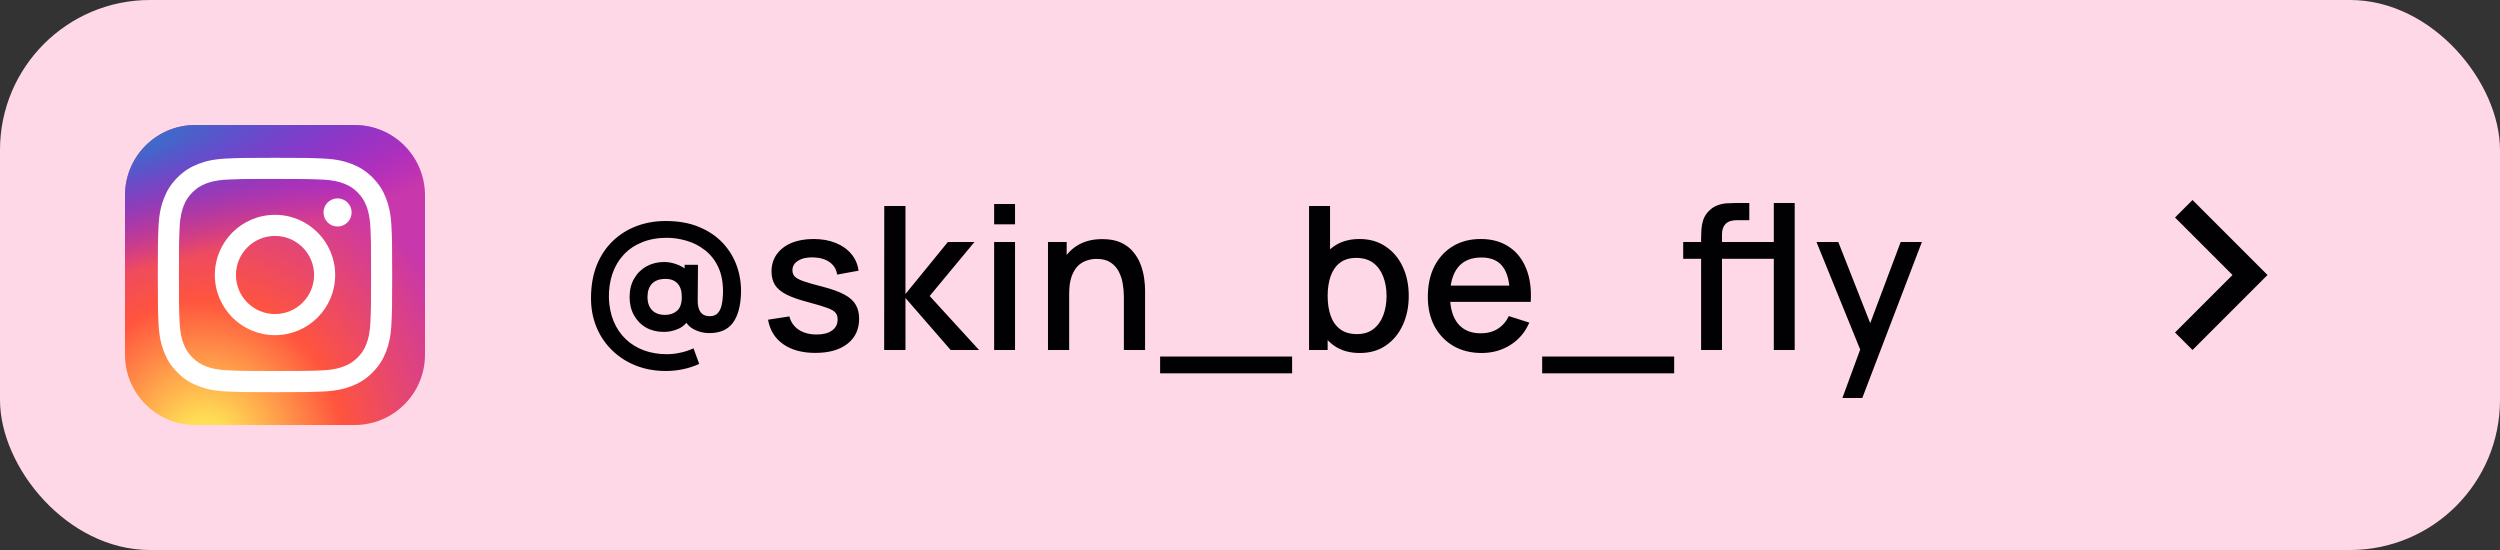 <svg width="200" height="44" viewBox="0 0 200 44" fill="none" xmlns="http://www.w3.org/2000/svg">
<rect x="0" y="0" width="200" height="44" fill="#333333" stroke="none"/>
<rect width="200" height="44" rx="12" fill="#FFD8E7"/>
<g clip-path="url(#clip0_1_717)">
<path d="M28.375 10H15.625C12.518 10 10 12.518 10 15.625V28.375C10 31.482 12.518 34 15.625 34H28.375C31.482 34 34 31.482 34 28.375V15.625C34 12.518 31.482 10 28.375 10Z" fill="url(#paint0_radial_1_717)"/>
<path d="M28.375 10H15.625C12.518 10 10 12.518 10 15.625V28.375C10 31.482 12.518 34 15.625 34H28.375C31.482 34 34 31.482 34 28.375V15.625C34 12.518 31.482 10 28.375 10Z" fill="url(#paint1_radial_1_717)"/>
<path d="M22.001 12.625C19.455 12.625 19.135 12.636 18.135 12.682C17.137 12.727 16.456 12.885 15.86 13.117C15.243 13.357 14.72 13.677 14.199 14.198C13.678 14.719 13.357 15.242 13.117 15.859C12.884 16.455 12.726 17.137 12.681 18.134C12.637 19.134 12.625 19.454 12.625 22C12.625 24.546 12.636 24.865 12.682 25.865C12.728 26.863 12.886 27.544 13.117 28.14C13.357 28.757 13.677 29.28 14.198 29.801C14.719 30.323 15.242 30.644 15.859 30.883C16.455 31.115 17.137 31.273 18.134 31.319C19.134 31.364 19.454 31.375 22 31.375C24.546 31.375 24.865 31.364 25.865 31.319C26.863 31.273 27.545 31.115 28.141 30.883C28.758 30.644 29.28 30.323 29.801 29.801C30.322 29.28 30.642 28.757 30.883 28.14C31.113 27.544 31.271 26.863 31.318 25.865C31.363 24.865 31.375 24.546 31.375 22C31.375 19.454 31.363 19.134 31.318 18.134C31.271 17.136 31.113 16.455 30.883 15.859C30.642 15.242 30.322 14.719 29.801 14.198C29.279 13.677 28.758 13.356 28.141 13.117C27.543 12.885 26.861 12.727 25.863 12.682C24.863 12.636 24.545 12.625 21.998 12.625H22.001ZM21.16 14.315C21.41 14.314 21.688 14.315 22.001 14.315C24.504 14.315 24.801 14.323 25.789 14.368C26.703 14.41 27.199 14.563 27.53 14.691C27.967 14.861 28.279 15.064 28.607 15.393C28.935 15.721 29.138 16.033 29.309 16.471C29.437 16.801 29.59 17.297 29.632 18.211C29.677 19.199 29.686 19.496 29.686 21.998C29.686 24.5 29.677 24.797 29.632 25.785C29.59 26.699 29.437 27.195 29.309 27.525C29.139 27.963 28.935 28.274 28.607 28.602C28.279 28.93 27.968 29.134 27.53 29.303C27.2 29.432 26.703 29.585 25.789 29.627C24.801 29.672 24.504 29.681 22.001 29.681C19.497 29.681 19.201 29.672 18.213 29.627C17.299 29.584 16.802 29.432 16.472 29.303C16.034 29.133 15.722 28.93 15.393 28.602C15.065 28.274 14.862 27.962 14.692 27.525C14.564 27.195 14.411 26.698 14.369 25.784C14.324 24.796 14.315 24.499 14.315 21.996C14.315 19.492 14.324 19.197 14.369 18.209C14.411 17.294 14.564 16.798 14.692 16.468C14.862 16.03 15.065 15.718 15.394 15.39C15.722 15.062 16.034 14.858 16.472 14.688C16.802 14.559 17.299 14.407 18.213 14.365C19.077 14.326 19.413 14.314 21.16 14.312V14.315ZM27.005 15.871C26.384 15.871 25.88 16.375 25.88 16.996C25.88 17.617 26.384 18.121 27.005 18.121C27.626 18.121 28.13 17.617 28.13 16.996C28.13 16.375 27.626 15.871 27.005 15.871V15.871ZM22.001 17.186C19.342 17.186 17.186 19.341 17.186 22C17.186 24.659 19.342 26.814 22.001 26.814C24.66 26.814 26.815 24.659 26.815 22C26.815 19.341 24.66 17.186 22.001 17.186H22.001ZM22.001 18.875C23.727 18.875 25.126 20.274 25.126 22C25.126 23.726 23.727 25.125 22.001 25.125C20.275 25.125 18.876 23.726 18.876 22C18.876 20.274 20.275 18.875 22.001 18.875Z" fill="white"/>
</g>
<path d="M53.272 29.68C52.403 29.68 51.603 29.536 50.872 29.248C50.141 28.96 49.507 28.552 48.968 28.024C48.429 27.501 48.013 26.885 47.72 26.176C47.427 25.467 47.28 24.696 47.28 23.864C47.28 22.872 47.432 21.992 47.736 21.224C48.045 20.456 48.472 19.811 49.016 19.288C49.565 18.76 50.2 18.36 50.92 18.088C51.645 17.816 52.421 17.68 53.248 17.68C54.261 17.68 55.149 17.837 55.912 18.152C56.675 18.467 57.309 18.893 57.816 19.432C58.323 19.971 58.699 20.587 58.944 21.28C59.189 21.968 59.301 22.688 59.28 23.44C59.253 24.475 59.037 25.269 58.632 25.824C58.227 26.373 57.597 26.648 56.744 26.648C56.291 26.648 55.872 26.544 55.488 26.336C55.109 26.128 54.848 25.821 54.704 25.416L55.168 25.44C54.949 25.851 54.651 26.139 54.272 26.304C53.893 26.469 53.507 26.552 53.112 26.552C52.573 26.552 52.099 26.437 51.688 26.208C51.277 25.973 50.955 25.645 50.72 25.224C50.485 24.803 50.368 24.315 50.368 23.76C50.368 23.189 50.491 22.696 50.736 22.28C50.981 21.859 51.312 21.533 51.728 21.304C52.144 21.075 52.613 20.96 53.136 20.96C53.483 20.96 53.843 21.032 54.216 21.176C54.595 21.32 54.888 21.523 55.096 21.784L54.768 22.2V21.184H55.84L55.816 24.056C55.816 24.467 55.896 24.776 56.056 24.984C56.216 25.192 56.453 25.296 56.768 25.296C57.045 25.296 57.259 25.219 57.408 25.064C57.563 24.904 57.669 24.688 57.728 24.416C57.792 24.144 57.829 23.832 57.84 23.48C57.856 22.653 57.733 21.957 57.472 21.392C57.211 20.827 56.856 20.371 56.408 20.024C55.965 19.672 55.477 19.419 54.944 19.264C54.411 19.104 53.88 19.024 53.352 19.024C52.605 19.024 51.941 19.144 51.36 19.384C50.779 19.619 50.288 19.952 49.888 20.384C49.493 20.811 49.195 21.317 48.992 21.904C48.795 22.485 48.701 23.125 48.712 23.824C48.733 24.517 48.859 25.141 49.088 25.696C49.317 26.251 49.637 26.725 50.048 27.12C50.459 27.515 50.944 27.816 51.504 28.024C52.064 28.232 52.677 28.336 53.344 28.336C53.717 28.336 54.088 28.293 54.456 28.208C54.829 28.128 55.171 28.013 55.48 27.864L55.936 29.112C55.525 29.304 55.093 29.445 54.64 29.536C54.192 29.632 53.736 29.68 53.272 29.68ZM53.208 25.192C53.587 25.192 53.904 25.083 54.16 24.864C54.416 24.645 54.544 24.275 54.544 23.752C54.544 23.277 54.429 22.92 54.2 22.68C53.976 22.435 53.659 22.312 53.248 22.312C52.763 22.312 52.4 22.44 52.16 22.696C51.92 22.952 51.8 23.304 51.8 23.752C51.8 24.211 51.923 24.565 52.168 24.816C52.419 25.067 52.765 25.192 53.208 25.192ZM65.227 28.232C64.176 28.232 63.32 28 62.658 27.536C61.997 27.072 61.592 26.419 61.443 25.576L63.154 25.312C63.261 25.76 63.507 26.115 63.891 26.376C64.28 26.632 64.763 26.76 65.338 26.76C65.861 26.76 66.269 26.653 66.562 26.44C66.861 26.227 67.01 25.933 67.01 25.56C67.01 25.341 66.957 25.165 66.85 25.032C66.749 24.893 66.533 24.763 66.203 24.64C65.872 24.517 65.368 24.365 64.691 24.184C63.949 23.992 63.36 23.787 62.922 23.568C62.49 23.344 62.181 23.085 61.995 22.792C61.813 22.493 61.722 22.133 61.722 21.712C61.722 21.189 61.861 20.733 62.139 20.344C62.416 19.955 62.805 19.653 63.306 19.44C63.813 19.227 64.405 19.12 65.082 19.12C65.744 19.12 66.333 19.224 66.85 19.432C67.368 19.64 67.787 19.936 68.106 20.32C68.427 20.699 68.618 21.144 68.683 21.656L66.971 21.968C66.912 21.552 66.717 21.224 66.386 20.984C66.056 20.744 65.626 20.613 65.099 20.592C64.592 20.571 64.181 20.656 63.867 20.848C63.552 21.035 63.395 21.293 63.395 21.624C63.395 21.816 63.453 21.979 63.571 22.112C63.693 22.245 63.928 22.373 64.275 22.496C64.621 22.619 65.133 22.765 65.811 22.936C66.536 23.123 67.112 23.331 67.538 23.56C67.965 23.784 68.269 24.053 68.451 24.368C68.637 24.677 68.731 25.053 68.731 25.496C68.731 26.349 68.418 27.019 67.794 27.504C67.176 27.989 66.32 28.232 65.227 28.232ZM70.733 28L70.741 16.48H72.437V23.52L75.829 19.36H77.957L74.373 23.68L78.325 28H76.053L72.437 23.84V28H70.733ZM79.531 17.944V16.32H81.203V17.944H79.531ZM79.531 28V19.36H81.203V28H79.531ZM89.91 28V23.752C89.91 23.416 89.88 23.072 89.822 22.72C89.768 22.363 89.662 22.032 89.502 21.728C89.347 21.424 89.126 21.179 88.838 20.992C88.555 20.805 88.184 20.712 87.726 20.712C87.427 20.712 87.144 20.763 86.878 20.864C86.611 20.96 86.376 21.117 86.174 21.336C85.976 21.555 85.819 21.843 85.702 22.2C85.59 22.557 85.534 22.992 85.534 23.504L84.494 23.112C84.494 22.328 84.64 21.637 84.934 21.04C85.227 20.437 85.648 19.968 86.198 19.632C86.747 19.296 87.411 19.128 88.19 19.128C88.787 19.128 89.288 19.224 89.694 19.416C90.099 19.608 90.427 19.861 90.678 20.176C90.934 20.485 91.128 20.824 91.262 21.192C91.395 21.56 91.486 21.92 91.534 22.272C91.582 22.624 91.606 22.933 91.606 23.2V28H89.91ZM83.838 28V19.36H85.334V21.856H85.534V28H83.838ZM92.809 29.864V28.52H103.369V29.864H92.809ZM108.788 28.24C107.961 28.24 107.268 28.04 106.708 27.64C106.148 27.235 105.724 26.688 105.436 26C105.148 25.312 105.004 24.536 105.004 23.672C105.004 22.808 105.145 22.032 105.428 21.344C105.716 20.656 106.137 20.115 106.692 19.72C107.252 19.32 107.94 19.12 108.756 19.12C109.567 19.12 110.265 19.32 110.852 19.72C111.444 20.115 111.9 20.656 112.22 21.344C112.54 22.027 112.7 22.803 112.7 23.672C112.7 24.536 112.54 25.315 112.22 26.008C111.905 26.696 111.455 27.24 110.868 27.64C110.287 28.04 109.593 28.24 108.788 28.24ZM104.724 28V16.48H106.404V21.784H106.212V28H104.724ZM108.556 26.728C109.089 26.728 109.529 26.592 109.876 26.32C110.228 26.048 110.489 25.683 110.66 25.224C110.836 24.76 110.924 24.243 110.924 23.672C110.924 23.107 110.836 22.595 110.66 22.136C110.489 21.677 110.225 21.312 109.868 21.04C109.511 20.768 109.055 20.632 108.5 20.632C107.977 20.632 107.545 20.76 107.204 21.016C106.868 21.272 106.617 21.629 106.452 22.088C106.292 22.547 106.212 23.075 106.212 23.672C106.212 24.269 106.292 24.797 106.452 25.256C106.612 25.715 106.865 26.075 107.212 26.336C107.559 26.597 108.007 26.728 108.556 26.728ZM118.538 28.24C117.68 28.24 116.925 28.053 116.274 27.68C115.629 27.301 115.125 26.776 114.762 26.104C114.405 25.427 114.226 24.643 114.226 23.752C114.226 22.808 114.402 21.989 114.754 21.296C115.112 20.603 115.608 20.067 116.242 19.688C116.877 19.309 117.616 19.12 118.458 19.12C119.338 19.12 120.088 19.325 120.706 19.736C121.325 20.141 121.786 20.72 122.09 21.472C122.4 22.224 122.522 23.117 122.458 24.152H120.786V23.544C120.776 22.541 120.584 21.8 120.21 21.32C119.842 20.84 119.28 20.6 118.522 20.6C117.685 20.6 117.056 20.864 116.634 21.392C116.213 21.92 116.002 22.683 116.002 23.68C116.002 24.629 116.213 25.365 116.634 25.888C117.056 26.405 117.664 26.664 118.458 26.664C118.981 26.664 119.432 26.547 119.81 26.312C120.194 26.072 120.493 25.731 120.706 25.288L122.346 25.808C122.01 26.581 121.501 27.181 120.818 27.608C120.136 28.029 119.376 28.24 118.538 28.24ZM115.458 24.152V22.848H121.626V24.152H115.458ZM123.373 29.864V28.52H133.933V29.864H123.373ZM139.768 20.704V19.36H142.008V20.704H139.768ZM136.088 28V19.056C136.088 18.837 136.096 18.605 136.112 18.36C136.128 18.109 136.173 17.864 136.248 17.624C136.328 17.379 136.458 17.155 136.64 16.952C136.858 16.712 137.098 16.541 137.36 16.44C137.621 16.339 137.88 16.28 138.136 16.264C138.397 16.248 138.637 16.24 138.856 16.24H139.944V17.616H138.936C138.541 17.616 138.245 17.715 138.048 17.912C137.856 18.104 137.76 18.379 137.76 18.736V28H136.088ZM134.656 20.704V19.36H139.944V20.704H134.656ZM141.904 28V16.24H143.576V28H141.904ZM147.391 31.84L149.063 27.288L149.087 28.632L145.319 19.36H147.063L149.879 26.52H149.367L152.055 19.36H153.751L148.983 31.84H147.391Z" fill="#010103"/>
<mask id="mask0_1_717" style="mask-type:alpha" maskUnits="userSpaceOnUse" x="166" y="10" width="24" height="24">
<rect x="166" y="10" width="24" height="24" fill="#D9D9D9"/>
</mask>
<g mask="url(#mask0_1_717)">
<path d="M178.6 22L174 17.4L175.4 16L181.4 22L175.4 28L174 26.6L178.6 22Z" fill="#010103"/>
</g>
<defs>
<radialGradient id="paint0_radial_1_717" cx="0" cy="0" r="1" gradientUnits="userSpaceOnUse" gradientTransform="translate(16.375 35.849) rotate(-90) scale(23.786 22.123)">
<stop stop-color="#FFDD55"/>
<stop offset="0.1" stop-color="#FFDD55"/>
<stop offset="0.5" stop-color="#FF543E"/>
<stop offset="1" stop-color="#C837AB"/>
</radialGradient>
<radialGradient id="paint1_radial_1_717" cx="0" cy="0" r="1" gradientUnits="userSpaceOnUse" gradientTransform="translate(5.98 11.729) rotate(78.681) scale(10.632 43.827)">
<stop stop-color="#3771C8"/>
<stop offset="0.128" stop-color="#3771C8"/>
<stop offset="1" stop-color="#6600FF" stop-opacity="0"/>
</radialGradient>
<clipPath id="clip0_1_717">
<rect width="24" height="24" fill="white" transform="translate(10 10)"/>
</clipPath>
</defs>
</svg>
